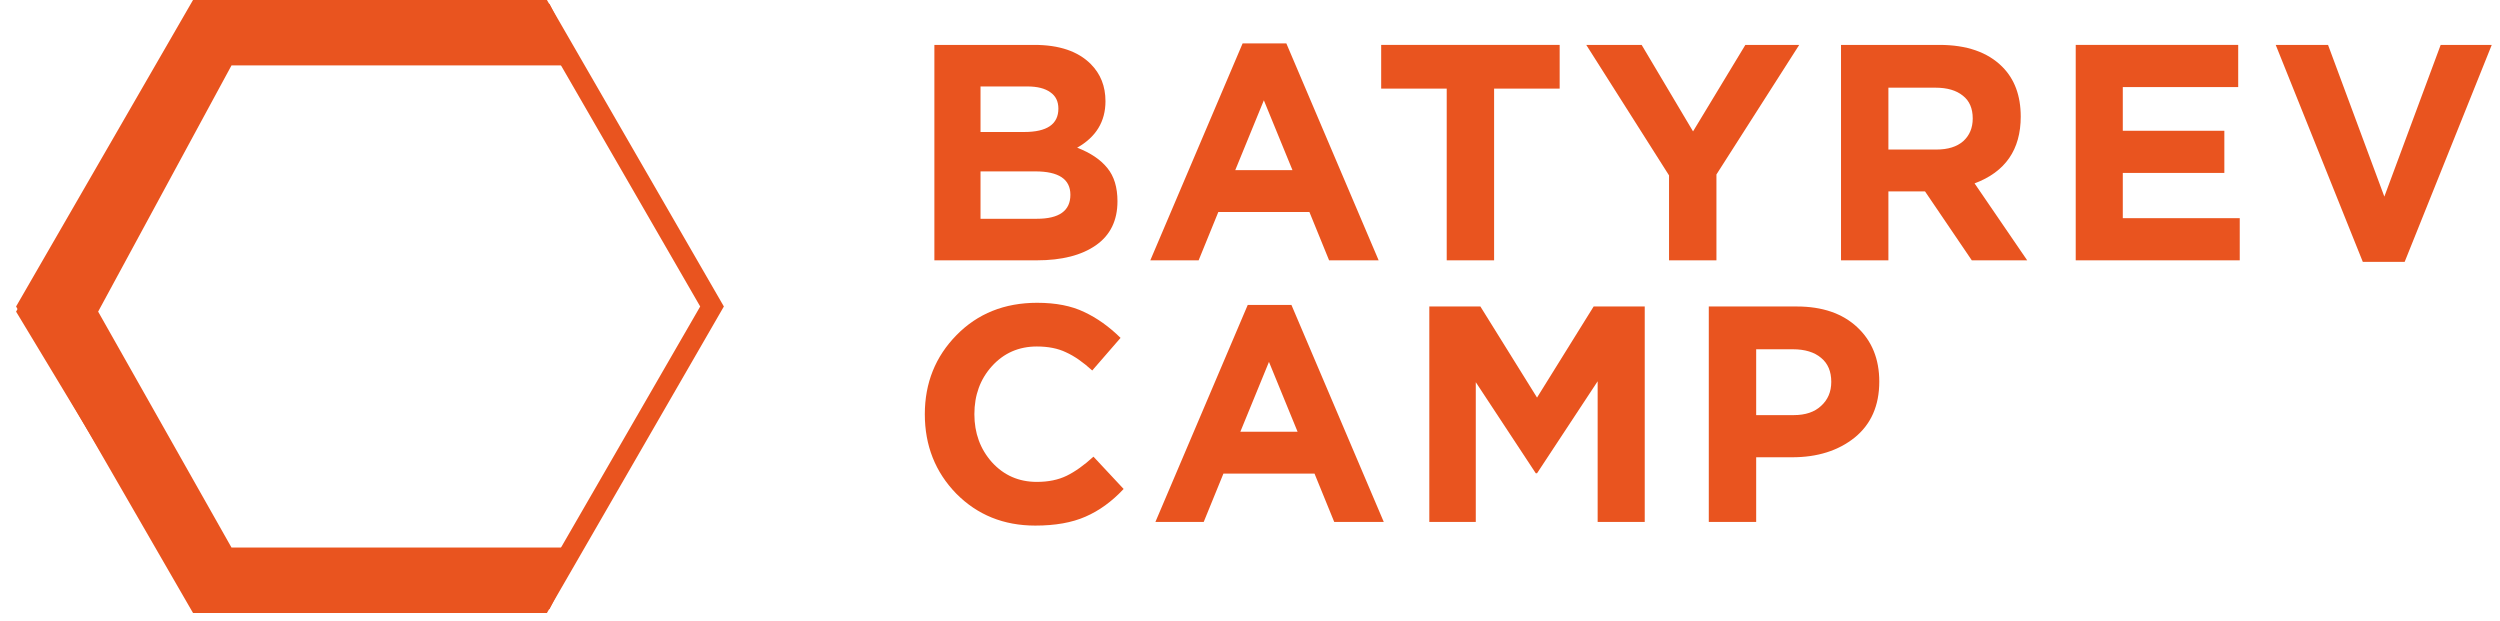 <?xml version="1.0" encoding="UTF-8"?> <svg xmlns="http://www.w3.org/2000/svg" width="153" height="38" viewBox="0 0 153 38" fill="none"> <path d="M104.578 31.941V18.757H109.964C111.521 18.757 112.752 19.178 113.656 20.019C114.56 20.86 115.012 21.971 115.012 23.352C115.012 24.821 114.51 25.964 113.505 26.78C112.501 27.584 111.226 27.985 109.682 27.985H107.478V31.941H104.578ZM107.478 25.405H109.776C110.492 25.405 111.051 25.217 111.452 24.84C111.867 24.464 112.074 23.974 112.074 23.371C112.074 22.731 111.867 22.241 111.452 21.902C111.038 21.551 110.46 21.375 109.72 21.375H107.478V25.405Z" fill="#E9541F"></path> <path d="M87.474 31.941V18.757H90.6L94.066 24.332L97.531 18.757H100.658V31.941H97.776V23.334L94.066 28.965H93.99L90.318 23.39V31.941H87.474Z" fill="#E9541F"></path> <path d="M70.711 31.941L76.361 18.663H79.036L84.686 31.941H81.654L80.448 28.984H74.874L73.668 31.941H70.711ZM75.909 26.422H79.412L77.661 22.147L75.909 26.422Z" fill="#E9541F"></path> <path d="M63.361 32.166C61.427 32.166 59.814 31.514 58.521 30.208C57.24 28.89 56.599 27.27 56.599 25.349C56.599 23.44 57.246 21.827 58.539 20.509C59.833 19.19 61.477 18.531 63.474 18.531C64.616 18.531 65.577 18.719 66.355 19.096C67.134 19.46 67.875 19.987 68.578 20.678L66.845 22.674C66.28 22.16 65.746 21.789 65.244 21.563C64.754 21.325 64.158 21.205 63.455 21.205C62.35 21.205 61.434 21.607 60.705 22.411C59.99 23.202 59.632 24.181 59.632 25.349C59.632 26.504 59.99 27.483 60.705 28.287C61.434 29.09 62.35 29.492 63.455 29.492C64.158 29.492 64.767 29.367 65.282 29.116C65.797 28.864 66.343 28.475 66.92 27.948L68.766 29.925C68.05 30.691 67.272 31.256 66.431 31.62C65.602 31.985 64.579 32.166 63.361 32.166Z" fill="#E9541F"></path> <path d="M144.604 16.026L139.274 2.748H142.476L145.922 12.033L149.369 2.748H152.495L147.165 16.026H144.604Z" fill="#E9541F"></path> <path d="M127.034 15.932V2.748H136.978V5.329H129.915V8.003H136.13V10.583H129.915V13.352H137.072V15.932H127.034Z" fill="#E9541F"></path> <path d="M112.67 15.932V2.748H118.697C120.366 2.748 121.647 3.194 122.539 4.086C123.292 4.839 123.669 5.856 123.669 7.137C123.669 9.158 122.727 10.52 120.844 11.223L124.064 15.932H120.674L117.811 11.713H115.57V15.932H112.67ZM115.57 9.152H118.508C119.211 9.152 119.758 8.982 120.147 8.643C120.536 8.292 120.731 7.827 120.731 7.25C120.731 6.634 120.53 6.17 120.128 5.856C119.726 5.529 119.167 5.366 118.452 5.366H115.57V9.152Z" fill="#E9541F"></path> <path d="M102.145 15.932V10.734L97.079 2.748H100.469L103.614 8.041L106.816 2.748H110.112L105.046 10.677V15.932H102.145Z" fill="#E9541F"></path> <path d="M88.539 15.932V5.423H84.528V2.748H95.451V5.423H91.439V15.932H88.539Z" fill="#E9541F"></path> <path d="M70.399 15.932L76.049 2.654H78.723L84.373 15.932H81.341L80.136 12.975H74.561L73.356 15.932H70.399ZM75.597 10.414H79.1L77.348 6.138L75.597 10.414Z" fill="#E9541F"></path> <path d="M57.184 15.932V2.748H63.304C64.824 2.748 65.972 3.138 66.751 3.916C67.354 4.519 67.655 5.278 67.655 6.195C67.655 7.438 67.077 8.386 65.922 9.039C66.738 9.353 67.354 9.767 67.768 10.282C68.182 10.784 68.389 11.462 68.389 12.316C68.389 13.496 67.95 14.394 67.071 15.009C66.192 15.624 64.987 15.932 63.455 15.932H57.184ZM60.008 8.078H62.683C64.077 8.078 64.773 7.601 64.773 6.647C64.773 6.207 64.61 5.875 64.284 5.649C63.957 5.41 63.486 5.291 62.871 5.291H60.008V8.078ZM60.008 13.389H63.455C64.824 13.389 65.508 12.9 65.508 11.92C65.508 10.966 64.792 10.489 63.361 10.489H60.008V13.389Z" fill="#E9541F"></path> <path d="M14.168 4.004H35.512L33.629 0.237H11.97L0.984 19.071L11.97 37.277H33.629L35.512 33.51H14.168L6.006 19.071L14.168 4.004Z" fill="#E9541F"></path> <path fill-rule="evenodd" clip-rule="evenodd" d="M42.852 18.757L32.747 1.256L12.538 1.256L2.434 18.757L12.538 36.258L32.747 36.258L42.852 18.757ZM33.472 37.514L44.301 18.757L33.472 -4.73366e-07L11.813 -1.4201e-06L0.984 18.757L11.813 37.514L33.472 37.514Z" fill="#E9541F"></path> </svg> 